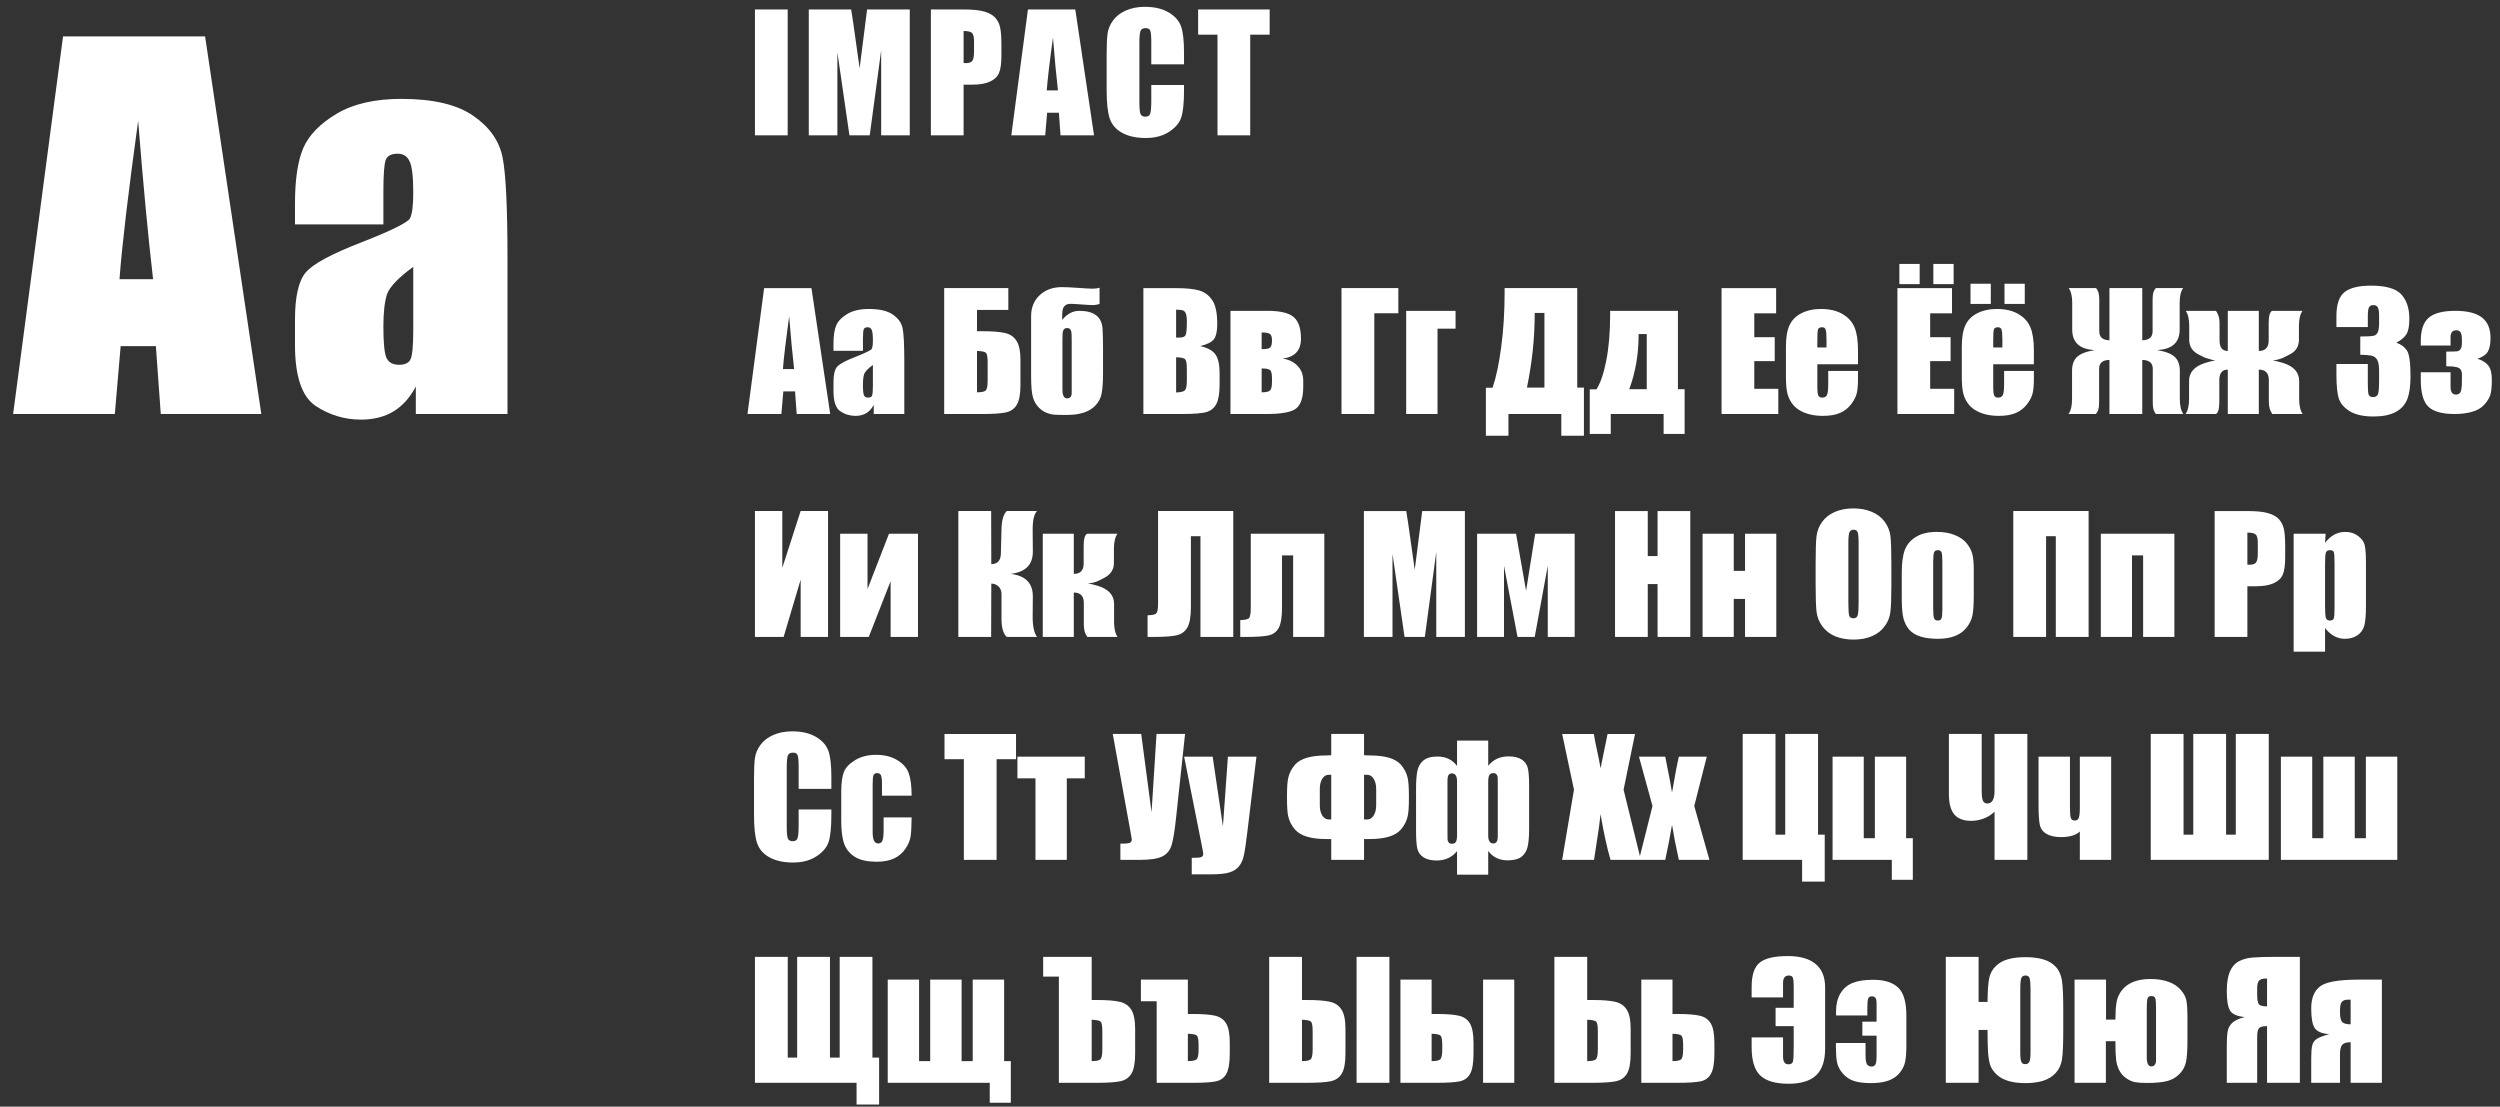 <?xml version="1.0" encoding="UTF-8"?> <svg xmlns="http://www.w3.org/2000/svg" width="314" height="139" viewBox="0 0 314 139" fill="none"><rect x="0" y="0" width="314" height="139" fill="#333333" stroke="none"/><g clip-path="url(#clip0_975_2824)"><path d="M101.92 36.19L104.273 52H100.064L99.859 49.158H98.385L98.141 52H93.883L95.973 36.19H101.92ZM99.742 46.355C99.534 44.565 99.326 42.355 99.117 39.725C98.701 42.745 98.44 44.956 98.336 46.355H99.742ZM108.385 44.06H104.684V43.191C104.684 42.189 104.798 41.417 105.025 40.877C105.26 40.33 105.725 39.848 106.422 39.432C107.118 39.015 108.023 38.807 109.137 38.807C110.471 38.807 111.477 39.044 112.154 39.52C112.831 39.988 113.238 40.568 113.375 41.258C113.512 41.941 113.58 43.354 113.58 45.496V52H109.742V50.848C109.501 51.31 109.189 51.658 108.805 51.893C108.427 52.12 107.975 52.234 107.447 52.234C106.757 52.234 106.122 52.042 105.543 51.658C104.97 51.268 104.684 50.418 104.684 49.109V48.045C104.684 47.075 104.837 46.414 105.143 46.062C105.449 45.711 106.207 45.301 107.418 44.832C108.714 44.324 109.407 43.982 109.498 43.807C109.589 43.631 109.635 43.273 109.635 42.732C109.635 42.055 109.583 41.616 109.479 41.414C109.381 41.206 109.215 41.102 108.98 41.102C108.714 41.102 108.548 41.19 108.482 41.365C108.417 41.535 108.385 41.98 108.385 42.703V44.06ZM109.635 45.838C109.003 46.3 108.635 46.688 108.531 47C108.434 47.312 108.385 47.762 108.385 48.348C108.385 49.018 108.427 49.451 108.512 49.647C108.603 49.842 108.779 49.94 109.039 49.94C109.286 49.94 109.446 49.865 109.518 49.715C109.596 49.559 109.635 49.155 109.635 48.504V45.838ZM128.17 48.299C128.17 49.477 128.017 50.324 127.711 50.838C127.405 51.352 126.939 51.675 126.314 51.805C125.696 51.935 124.706 52 123.346 52H118.59V36.18H126.646V38.924H122.711V41.6H123.346C124.615 41.6 125.576 41.675 126.227 41.824C126.878 41.974 127.363 42.306 127.682 42.82C128.007 43.328 128.17 44.129 128.17 45.223V48.299ZM124.049 47.82V45.535C124.049 44.871 123.98 44.467 123.844 44.324C123.714 44.181 123.336 44.1 122.711 44.08V49.275C123.232 49.275 123.583 49.21 123.766 49.08C123.954 48.943 124.049 48.523 124.049 47.82ZM134.605 49.344V42.723C134.605 42.143 134.589 41.785 134.557 41.648C134.485 41.349 134.309 41.199 134.029 41.199C133.743 41.199 133.564 41.352 133.492 41.658C133.46 41.801 133.443 42.156 133.443 42.723V48.924C133.443 49.666 133.639 50.037 134.029 50.037C134.413 50.037 134.605 49.806 134.605 49.344ZM135.543 39.041C137.418 39.041 138.398 39.8 138.482 41.316C138.521 42.039 138.541 42.833 138.541 43.699V46.863C138.541 48.328 138.443 49.328 138.248 49.861C137.675 51.365 136.259 52.117 134 52.117C133.154 52.117 132.6 52.104 132.34 52.078C131.793 52.007 131.327 51.84 130.943 51.58C130.331 51.157 129.924 50.581 129.723 49.852C129.579 49.318 129.508 48.468 129.508 47.303V39.695C129.508 38.621 129.866 37.749 130.582 37.078C131.298 36.401 132.232 36.062 133.385 36.062C133.867 36.062 134.557 36.095 135.455 36.16C136.354 36.225 136.943 36.258 137.223 36.258C137.568 36.258 137.861 36.219 138.102 36.141V38.182C137.783 38.273 137.529 38.318 137.34 38.318C136.988 38.318 136.487 38.292 135.836 38.24C135.191 38.188 134.729 38.162 134.449 38.162C133.915 38.162 133.587 38.416 133.463 38.924C133.424 39.074 133.404 39.493 133.404 40.184C134.029 39.422 134.742 39.041 135.543 39.041ZM143.609 36.19H147.711C149.007 36.19 149.986 36.29 150.65 36.492C151.321 36.694 151.861 37.104 152.271 37.723C152.682 38.335 152.887 39.324 152.887 40.691C152.887 41.616 152.74 42.26 152.447 42.625C152.161 42.99 151.591 43.27 150.738 43.465C151.689 43.68 152.333 44.038 152.672 44.539C153.01 45.034 153.18 45.796 153.18 46.824V48.289C153.18 49.357 153.056 50.148 152.809 50.662C152.568 51.176 152.18 51.528 151.646 51.717C151.113 51.906 150.019 52 148.365 52H143.609V36.19ZM147.721 38.895V42.41C147.896 42.404 148.033 42.4 148.131 42.4C148.535 42.4 148.792 42.303 148.902 42.107C149.013 41.906 149.068 41.336 149.068 40.398C149.068 39.904 149.023 39.559 148.932 39.363C148.84 39.161 148.72 39.035 148.57 38.982C148.427 38.93 148.144 38.901 147.721 38.895ZM147.721 44.871V49.295C148.3 49.275 148.668 49.184 148.824 49.022C148.987 48.859 149.068 48.458 149.068 47.82V46.346C149.068 45.669 148.997 45.258 148.854 45.115C148.71 44.972 148.333 44.891 147.721 44.871ZM163.688 48.582C163.688 49.904 163.398 50.805 162.818 51.287C162.245 51.762 160.995 52 159.068 52H154.547V39.041H159.205C160.8 39.041 161.897 39.305 162.496 39.832C163.102 40.359 163.404 41.261 163.404 42.537C163.404 44.002 162.643 44.835 161.119 45.037C161.913 45.167 162.538 45.48 162.994 45.975C163.456 46.463 163.688 47.078 163.688 47.82V48.582ZM158.463 43.855C159.062 43.855 159.426 43.781 159.557 43.631C159.693 43.481 159.762 43.185 159.762 42.742C159.762 42.371 159.687 42.114 159.537 41.971C159.387 41.828 159.029 41.756 158.463 41.756V43.855ZM159.762 47.977V47.537C159.762 46.977 159.687 46.629 159.537 46.492C159.387 46.349 159.029 46.277 158.463 46.277V49.275C158.99 49.275 159.339 49.2 159.508 49.051C159.677 48.895 159.762 48.536 159.762 47.977ZM175.631 39.344H172.613V52H168.492V36.18H175.631V39.344ZM176.617 52V39.041H182.818V41.277H180.553V52H176.617ZM198.941 54.725H196.1V52H189.459V54.725H186.627V48.699H187.467C187.91 47.404 188.271 45.701 188.551 43.592C188.837 41.476 188.98 39.165 188.98 36.658V36.18H198.102V48.68H198.941V54.725ZM193.98 48.68V39.305H192.76V39.422C192.76 42.449 192.434 45.535 191.783 48.68H193.98ZM211.588 54.5H208.951V52H202.311V54.5H199.674V48.904H200.514C201.015 48.13 201.425 46.928 201.744 45.301C202.07 43.667 202.232 41.74 202.232 39.52V39.041H210.748V48.885H211.588V54.5ZM206.832 48.885V41.961H205.807V42.098C205.807 44.507 205.416 46.769 204.635 48.885H206.832ZM216.227 36.19H223.082V39.353H220.338V42.352H222.906V45.359H220.338V48.836H223.355V52H216.227V36.19ZM233.365 45.75H228.258V48.553C228.258 49.139 228.3 49.516 228.385 49.685C228.469 49.855 228.632 49.94 228.873 49.94C229.173 49.94 229.371 49.829 229.469 49.607C229.573 49.38 229.625 48.943 229.625 48.299V46.59H233.365V47.547C233.365 48.348 233.313 48.963 233.209 49.393C233.111 49.822 232.877 50.281 232.506 50.77C232.135 51.258 231.663 51.626 231.09 51.873C230.523 52.114 229.811 52.234 228.951 52.234C228.118 52.234 227.382 52.114 226.744 51.873C226.106 51.632 225.608 51.303 225.25 50.887C224.898 50.464 224.654 50.001 224.518 49.5C224.381 48.992 224.312 48.257 224.312 47.293V43.514C224.312 42.381 224.465 41.489 224.771 40.838C225.077 40.18 225.579 39.679 226.275 39.334C226.972 38.982 227.773 38.807 228.678 38.807C229.785 38.807 230.696 39.018 231.412 39.441C232.135 39.858 232.639 40.415 232.926 41.111C233.219 41.801 233.365 42.775 233.365 44.031V45.75ZM229.41 43.641V42.693C229.41 42.023 229.374 41.59 229.303 41.395C229.231 41.199 229.085 41.102 228.863 41.102C228.59 41.102 228.421 41.186 228.355 41.355C228.29 41.518 228.258 41.964 228.258 42.693V43.641H229.41ZM238.316 36.19H245.172V39.353H242.428V42.352H244.996V45.359H242.428V48.836H245.445V52H238.316V36.19ZM241.109 33.152V35.691H238.561V33.152H241.109ZM245.377 33.152V35.691H242.828V33.152H245.377ZM255.455 45.75H250.348V48.553C250.348 49.139 250.39 49.516 250.475 49.685C250.559 49.855 250.722 49.94 250.963 49.94C251.262 49.94 251.461 49.829 251.559 49.607C251.663 49.38 251.715 48.943 251.715 48.299V46.59H255.455V47.547C255.455 48.348 255.403 48.963 255.299 49.393C255.201 49.822 254.967 50.281 254.596 50.77C254.225 51.258 253.753 51.626 253.18 51.873C252.613 52.114 251.9 52.234 251.041 52.234C250.208 52.234 249.472 52.114 248.834 51.873C248.196 51.632 247.698 51.303 247.34 50.887C246.988 50.464 246.744 50.001 246.607 49.5C246.471 48.992 246.402 48.257 246.402 47.293V43.514C246.402 42.381 246.555 41.489 246.861 40.838C247.167 40.18 247.669 39.679 248.365 39.334C249.062 38.982 249.863 38.807 250.768 38.807C251.874 38.807 252.786 39.018 253.502 39.441C254.225 39.858 254.729 40.415 255.016 41.111C255.309 41.801 255.455 42.775 255.455 44.031V45.75ZM251.5 43.641V42.693C251.5 42.023 251.464 41.59 251.393 41.395C251.321 41.199 251.174 41.102 250.953 41.102C250.68 41.102 250.51 41.186 250.445 41.355C250.38 41.518 250.348 41.964 250.348 42.693V43.641H251.5ZM250.045 35.633V38.172H247.496V35.633H250.045ZM254.312 35.633V38.172H251.764V35.633H254.312ZM264.947 45.203C264.081 45.223 263.648 45.594 263.648 46.316V50.477C263.648 51.03 263.587 51.424 263.463 51.658C263.346 51.886 263.261 52 263.209 52H259.811C260.104 51.577 260.25 50.949 260.25 50.115V46.56C260.25 45.805 260.458 45.229 260.875 44.832C261.298 44.435 262.021 44.152 263.043 43.982V43.963C261.194 43.865 260.27 43.006 260.27 41.385V38.035C260.27 37.208 260.123 36.59 259.83 36.18H263.229C263.326 36.219 263.424 36.362 263.521 36.609C263.619 36.85 263.668 37.208 263.668 37.684V41.619C263.668 42.342 264.094 42.716 264.947 42.742V36.18H269.068V42.742C269.934 42.716 270.367 42.342 270.367 41.619V37.684C270.367 37.137 270.426 36.749 270.543 36.522C270.66 36.294 270.748 36.18 270.807 36.18H274.205C273.912 36.59 273.766 37.208 273.766 38.035V41.385C273.766 43.006 272.838 43.865 270.982 43.963V43.982C272.005 44.152 272.727 44.435 273.15 44.832C273.574 45.229 273.785 45.805 273.785 46.56V50.115C273.785 50.949 273.932 51.577 274.225 52H270.826C270.722 51.954 270.621 51.808 270.523 51.56C270.432 51.313 270.387 50.952 270.387 50.477V46.316C270.387 45.594 269.947 45.223 269.068 45.203V52H264.947V45.203ZM289.215 52H285.406C285.113 51.603 284.967 51.095 284.967 50.477V47.742C284.967 46.863 284.547 46.424 283.707 46.424V52H279.811V46.424C279.101 46.424 278.746 46.863 278.746 47.742V50.477C278.746 51.362 278.6 51.87 278.307 52H274.508C274.801 51.577 274.947 50.949 274.947 50.115V47.84C274.947 46.766 275.621 46.014 276.969 45.584C277.346 45.46 277.773 45.353 278.248 45.262C278.02 45.249 277.581 45.135 276.93 44.92C276.272 44.614 275.842 44.373 275.641 44.197C275.191 43.813 274.967 43.302 274.967 42.664V40.916C274.967 40.089 274.82 39.464 274.527 39.041H278.326C278.626 39.438 278.775 39.946 278.775 40.565V42.762C278.775 43.641 279.12 44.08 279.811 44.08V39.041H283.707V44.08C284.534 44.08 284.947 43.641 284.947 42.762V40.565C284.947 39.679 285.094 39.171 285.387 39.041H289.195C288.896 39.464 288.746 40.089 288.746 40.916V42.664C288.746 43.302 288.525 43.813 288.082 44.197C287.88 44.373 287.451 44.614 286.793 44.92C286.396 45.102 285.956 45.216 285.475 45.262C285.696 45.301 286.122 45.408 286.754 45.584C288.102 46.014 288.775 46.766 288.775 47.84V50.115C288.775 50.949 288.922 51.577 289.215 52ZM300.982 43.045C301.581 43.247 302.027 43.579 302.32 44.041C302.613 44.497 302.76 45.571 302.76 47.264C302.76 48.52 302.617 49.497 302.33 50.193C302.044 50.883 301.549 51.411 300.846 51.775C300.143 52.133 299.241 52.312 298.141 52.312C296.891 52.312 295.908 52.104 295.191 51.688C294.482 51.264 294.013 50.75 293.785 50.145C293.564 49.533 293.453 48.475 293.453 46.971V45.721H297.398V48.289C297.398 48.973 297.438 49.409 297.516 49.598C297.6 49.78 297.783 49.871 298.062 49.871C298.368 49.871 298.57 49.754 298.668 49.52C298.766 49.285 298.814 48.673 298.814 47.684V46.59C298.814 45.984 298.746 45.542 298.609 45.262C298.473 44.982 298.271 44.8 298.004 44.715C297.737 44.624 297.219 44.572 296.451 44.559V42.264C297.389 42.264 297.968 42.228 298.189 42.156C298.411 42.085 298.57 41.928 298.668 41.688C298.766 41.447 298.814 41.069 298.814 40.555V39.676C298.814 39.122 298.756 38.758 298.639 38.582C298.528 38.406 298.352 38.318 298.111 38.318C297.838 38.318 297.649 38.413 297.545 38.602C297.447 38.784 297.398 39.178 297.398 39.783V41.082H293.453V39.734C293.453 38.224 293.798 37.205 294.488 36.678C295.178 36.144 296.275 35.877 297.779 35.877C299.661 35.877 300.937 36.245 301.607 36.98C302.278 37.716 302.613 38.738 302.613 40.047C302.613 40.932 302.493 41.574 302.252 41.971C302.011 42.361 301.588 42.719 300.982 43.045ZM311.168 45.057C311.786 45.252 312.242 45.538 312.535 45.916C312.828 46.294 312.975 46.883 312.975 47.684C312.975 48.569 312.91 49.214 312.779 49.617C312.649 50.014 312.395 50.421 312.018 50.838C311.646 51.248 311.135 51.544 310.484 51.727C309.833 51.909 309.111 52 308.316 52C306.734 52 305.628 51.691 304.996 51.072C304.365 50.454 304.049 49.331 304.049 47.703V46.756H307.789V48.582C307.789 49.233 308.017 49.559 308.473 49.559C308.714 49.559 308.896 49.467 309.02 49.285C309.15 49.096 309.215 48.608 309.215 47.82V47C309.215 46.622 309.088 46.362 308.834 46.219C308.58 46.075 308.053 46.004 307.252 46.004V44.158H307.555C308.108 44.158 308.469 44.145 308.639 44.119C308.808 44.093 308.945 44.002 309.049 43.846C309.16 43.683 309.215 43.413 309.215 43.035V42.762C309.215 42.208 309.153 41.857 309.029 41.707C308.912 41.557 308.74 41.482 308.512 41.482C308.03 41.482 307.789 41.769 307.789 42.342V43.397H304.049V42.82C304.049 41.453 304.381 40.483 305.045 39.91C305.715 39.331 306.832 39.041 308.395 39.041C309.892 39.041 311.002 39.318 311.725 39.871C312.447 40.425 312.809 41.281 312.809 42.44C312.809 43.221 312.691 43.803 312.457 44.188C312.223 44.565 311.793 44.855 311.168 45.057ZM104 80H100.562V72.803L98.424 80H94.82V64.18H98.258V71.318L100.562 64.18H104V80ZM115.299 80H111.861V72.998L109.117 80H105.523V67.041H108.961V73.984L111.656 67.041H115.299V80ZM120.367 64.18H124.488L124.508 70.859C125.283 70.84 125.683 70.41 125.709 69.57L125.787 66.484C125.813 65.345 126.035 64.577 126.451 64.18H130.25C129.879 64.564 129.697 65.358 129.703 66.562L129.723 69.277C129.736 70.918 128.811 71.852 126.949 72.08C128.811 72.308 129.736 73.255 129.723 74.922L129.703 77.441C129.697 78.639 129.879 79.492 130.25 80H126.451C126.008 79.603 125.787 78.835 125.787 77.695V74.609C125.787 74.219 125.667 73.906 125.426 73.672C125.191 73.431 124.885 73.307 124.508 73.301L124.488 80H120.367V64.18ZM134.869 67.041V72.08C135.696 72.08 136.109 71.641 136.109 70.762V68.564C136.109 67.679 136.256 67.171 136.549 67.041H140.348C140.055 67.464 139.908 68.089 139.908 68.916V70.723C139.908 71.354 139.651 71.878 139.137 72.295C138.948 72.451 138.551 72.672 137.945 72.959C137.555 73.148 137.115 73.249 136.627 73.262C136.855 73.301 137.281 73.408 137.906 73.584C139.254 74.014 139.928 74.766 139.928 75.84V78.115C139.928 78.949 140.074 79.577 140.367 80H136.568C136.275 79.603 136.129 79.095 136.129 78.477V75.742C136.129 74.863 135.709 74.424 134.869 74.424V80H130.973V67.041H134.869ZM154.898 80H150.777V67.344H149.576V76.299C149.576 77.477 149.423 78.324 149.117 78.838C148.818 79.352 148.359 79.674 147.74 79.805C147.122 79.935 146.135 80 144.781 80H144.137V77.275C144.638 77.275 144.983 77.213 145.172 77.09C145.361 76.966 145.455 76.543 145.455 75.82V64.18H154.898V80ZM162.418 80V69.756H161.021V76.299C161.021 77.49 160.885 78.343 160.611 78.857C160.338 79.365 159.905 79.684 159.312 79.814C158.727 79.938 157.763 80 156.422 80H155.777V77.881C156.279 77.874 156.624 77.812 156.812 77.695C157.001 77.572 157.096 77.145 157.096 76.416V67.041H166.334V80H162.418ZM183.99 64.189V80H180.396V69.326L178.961 80H176.412L174.898 69.57V80H171.305V64.189H176.627C176.783 65.14 176.949 66.26 177.125 67.549L177.691 71.572L178.629 64.189H183.99ZM197.779 80H194.4V71.064L192.76 80H190.602L188.902 71.064V80H185.523V67.041H190.416L191.676 74.199L192.818 67.041H197.779V80ZM212.301 64.189V80H208.189V73.359H206.959V80H202.848V64.189H206.959V69.844H208.189V64.189H212.301ZM223.102 80H219.176V75.225H217.76V80H213.844V67.041H217.76V71.699H219.176V67.041H223.102V80ZM237.555 73.447C237.555 75.036 237.516 76.162 237.438 76.826C237.366 77.484 237.132 78.086 236.734 78.633C236.344 79.18 235.813 79.6 235.143 79.893C234.472 80.186 233.691 80.332 232.799 80.332C231.952 80.332 231.191 80.195 230.514 79.922C229.843 79.642 229.303 79.225 228.893 78.672C228.482 78.118 228.238 77.516 228.16 76.865C228.082 76.214 228.043 75.075 228.043 73.447V70.742C228.043 69.154 228.079 68.031 228.15 67.373C228.229 66.709 228.463 66.103 228.854 65.557C229.251 65.01 229.785 64.59 230.455 64.297C231.126 64.004 231.907 63.857 232.799 63.857C233.645 63.857 234.404 63.997 235.074 64.277C235.751 64.551 236.295 64.964 236.705 65.518C237.115 66.071 237.359 66.673 237.438 67.324C237.516 67.975 237.555 69.115 237.555 70.742V73.447ZM233.443 68.252C233.443 67.516 233.401 67.047 233.316 66.846C233.238 66.637 233.072 66.533 232.818 66.533C232.604 66.533 232.438 66.618 232.32 66.787C232.21 66.95 232.154 67.438 232.154 68.252V75.635C232.154 76.553 232.19 77.119 232.262 77.334C232.34 77.549 232.516 77.656 232.789 77.656C233.069 77.656 233.248 77.533 233.326 77.285C233.404 77.038 233.443 76.449 233.443 75.518V68.252ZM247.906 71.592V74.766C247.906 75.931 247.848 76.787 247.73 77.334C247.613 77.874 247.363 78.382 246.979 78.857C246.594 79.326 246.1 79.674 245.494 79.902C244.895 80.124 244.205 80.234 243.424 80.234C242.551 80.234 241.812 80.14 241.207 79.951C240.602 79.756 240.13 79.466 239.791 79.082C239.459 78.691 239.221 78.223 239.078 77.676C238.935 77.122 238.863 76.296 238.863 75.195V71.875C238.863 70.671 238.993 69.73 239.254 69.053C239.514 68.376 239.983 67.832 240.66 67.422C241.337 67.012 242.203 66.807 243.258 66.807C244.143 66.807 244.902 66.94 245.533 67.207C246.171 67.467 246.663 67.809 247.008 68.232C247.353 68.656 247.587 69.092 247.711 69.541C247.841 69.99 247.906 70.674 247.906 71.592ZM243.961 70.615C243.961 69.951 243.925 69.534 243.854 69.365C243.782 69.189 243.629 69.102 243.395 69.102C243.16 69.102 243.004 69.189 242.926 69.365C242.848 69.534 242.809 69.951 242.809 70.615V76.465C242.809 77.077 242.848 77.477 242.926 77.666C243.004 77.848 243.157 77.939 243.385 77.939C243.619 77.939 243.772 77.855 243.844 77.686C243.922 77.516 243.961 77.152 243.961 76.592V70.615ZM262.33 80H258.209V67.344H256.988V80H252.867V64.18H262.33V80ZM263.863 80V67.041H273.102V80H269.176V69.756H267.779V80H263.863ZM278.16 64.189H282.301C283.421 64.189 284.28 64.277 284.879 64.453C285.484 64.629 285.937 64.883 286.236 65.215C286.542 65.547 286.747 65.951 286.852 66.426C286.962 66.894 287.018 67.624 287.018 68.613V69.99C287.018 70.999 286.913 71.735 286.705 72.197C286.497 72.659 286.113 73.014 285.553 73.262C284.999 73.509 284.273 73.633 283.375 73.633H282.271V80H278.16V64.189ZM282.271 66.894V70.918C282.389 70.924 282.49 70.928 282.574 70.928C282.952 70.928 283.212 70.837 283.355 70.654C283.505 70.466 283.58 70.078 283.58 69.492V68.193C283.58 67.653 283.495 67.301 283.326 67.139C283.157 66.976 282.805 66.894 282.271 66.894ZM292.096 67.041L292.027 68.184C292.379 67.721 292.766 67.376 293.189 67.148C293.613 66.921 294.075 66.807 294.576 66.807C295.188 66.807 295.715 66.973 296.158 67.305C296.607 67.63 296.887 68.008 296.998 68.438C297.109 68.867 297.164 69.596 297.164 70.625V76.084C297.164 77.262 297.092 78.102 296.949 78.603C296.812 79.098 296.526 79.495 296.09 79.795C295.66 80.088 295.139 80.234 294.527 80.234C294.039 80.234 293.587 80.12 293.17 79.893C292.753 79.665 292.372 79.326 292.027 78.877V81.846H288.082V67.041H292.096ZM293.219 70.811C293.219 70.01 293.189 69.525 293.131 69.356C293.072 69.186 292.91 69.102 292.643 69.102C292.382 69.102 292.213 69.199 292.135 69.394C292.063 69.59 292.027 70.062 292.027 70.811V76.182C292.027 76.963 292.066 77.451 292.145 77.647C292.223 77.842 292.392 77.939 292.652 77.939C292.906 77.939 293.062 77.852 293.121 77.676C293.186 77.493 293.219 77.057 293.219 76.367V70.811ZM104.42 99.084H100.309V96.33C100.309 95.529 100.263 95.031 100.172 94.836C100.087 94.634 99.895 94.533 99.596 94.533C99.257 94.533 99.042 94.654 98.951 94.894C98.86 95.135 98.814 95.656 98.814 96.457V103.801C98.814 104.569 98.86 105.07 98.951 105.305C99.042 105.539 99.247 105.656 99.566 105.656C99.872 105.656 100.071 105.539 100.162 105.305C100.26 105.07 100.309 104.52 100.309 103.654V101.672H104.42V102.287C104.42 103.921 104.303 105.08 104.068 105.764C103.84 106.447 103.329 107.046 102.535 107.561C101.747 108.075 100.774 108.332 99.615 108.332C98.411 108.332 97.418 108.114 96.637 107.678C95.856 107.242 95.338 106.639 95.084 105.871C94.83 105.096 94.703 103.934 94.703 102.385V97.766C94.703 96.626 94.742 95.773 94.82 95.207C94.898 94.634 95.13 94.084 95.514 93.557C95.904 93.029 96.441 92.616 97.125 92.316C97.815 92.01 98.606 91.857 99.498 91.857C100.709 91.857 101.708 92.092 102.496 92.561C103.284 93.029 103.801 93.615 104.049 94.318C104.296 95.015 104.42 96.102 104.42 97.58V99.084ZM114.498 99.934H110.777V98.439C110.777 97.919 110.735 97.567 110.65 97.385C110.566 97.196 110.41 97.102 110.182 97.102C109.954 97.102 109.801 97.183 109.723 97.346C109.645 97.508 109.605 97.873 109.605 98.439V104.553C109.605 105.015 109.664 105.363 109.781 105.598C109.898 105.826 110.071 105.939 110.299 105.939C110.566 105.939 110.745 105.819 110.836 105.578C110.934 105.337 110.982 104.882 110.982 104.211V102.668H114.498C114.492 103.703 114.452 104.481 114.381 105.002C114.316 105.516 114.098 106.047 113.727 106.594C113.362 107.134 112.883 107.544 112.291 107.824C111.699 108.098 110.966 108.234 110.094 108.234C108.98 108.234 108.098 108.046 107.447 107.668C106.796 107.284 106.334 106.75 106.061 106.066C105.794 105.376 105.66 104.4 105.66 103.137V99.455C105.66 98.355 105.771 97.525 105.992 96.965C106.214 96.405 106.686 95.907 107.408 95.471C108.131 95.028 109.01 94.807 110.045 94.807C111.074 94.807 111.952 95.025 112.682 95.461C113.411 95.897 113.896 96.447 114.137 97.111C114.378 97.775 114.498 98.716 114.498 99.934ZM127.613 92.189V95.353H125.172V108H121.061V95.353H118.629V92.189H127.613ZM136.246 95.041V97.756H133.99V108H130.055V97.756H127.789V95.041H136.246ZM148.844 92.18L147.721 102.658C147.545 104.312 147.356 105.474 147.154 106.145C146.952 106.809 146.562 107.284 145.982 107.57C145.403 107.857 144.449 108 143.121 108H140.719V105.959H140.963C141.503 105.959 141.835 105.917 141.959 105.832C142.089 105.741 142.154 105.604 142.154 105.422C142.154 105.409 142.076 104.963 141.92 104.084L139.762 92.18H143.336L144.635 102.023L145.26 92.18H148.844ZM157.809 95.041L156.676 104.416C156.5 105.9 156.35 106.913 156.227 107.453C156.109 107.993 155.911 108.439 155.631 108.791C155.351 109.143 154.96 109.4 154.459 109.562C153.964 109.732 153.17 109.816 152.076 109.816H149.684V107.746C150.296 107.746 150.689 107.717 150.865 107.658C151.041 107.593 151.129 107.453 151.129 107.238C151.129 107.134 151.048 106.682 150.885 105.881L148.727 95.041H152.311L153.6 103.781L154.225 95.041H157.809ZM176.959 100.256C176.959 101.291 176.91 102.036 176.812 102.492C176.676 103.124 176.386 103.693 175.943 104.201C175.253 104.989 173.954 105.383 172.047 105.383H171.324V108H167.203V105.383H166.568C164.654 105.383 163.352 104.989 162.662 104.201C162.219 103.693 161.93 103.124 161.793 102.492C161.695 102.036 161.646 101.291 161.646 100.256V99.982C161.646 98.947 161.695 98.202 161.793 97.746C161.93 97.115 162.219 96.545 162.662 96.037C163.346 95.269 164.648 94.885 166.568 94.885C166.712 94.885 166.923 94.875 167.203 94.856V92.18H171.324V94.856C171.656 94.875 171.897 94.885 172.047 94.885C173.967 94.885 175.266 95.269 175.943 96.037C176.386 96.545 176.676 97.115 176.812 97.746C176.91 98.202 176.959 98.947 176.959 99.982V100.256ZM172.848 101.145V99.103C172.848 98.563 172.74 98.13 172.525 97.805C172.317 97.479 172.057 97.316 171.744 97.316H171.324V102.922H171.744C172.057 102.922 172.317 102.759 172.525 102.434C172.74 102.108 172.848 101.678 172.848 101.145ZM167.203 102.922V97.316H166.861C166.555 97.316 166.295 97.479 166.08 97.805C165.872 98.13 165.768 98.563 165.768 99.103V101.145C165.768 101.678 165.872 102.108 166.08 102.434C166.295 102.759 166.555 102.922 166.861 102.922H167.203ZM192.057 104.084C192.057 104.989 192.001 105.715 191.891 106.262C191.786 106.802 191.539 107.238 191.148 107.57C190.758 107.896 190.162 108.059 189.361 108.059C188.32 108.059 187.506 107.665 186.92 106.877V109.855H183.004V106.896C182.372 107.684 181.52 108.078 180.445 108.078C179.742 108.078 179.186 107.941 178.775 107.668C178.365 107.395 178.108 107.02 178.004 106.545C177.906 106.063 177.857 105.37 177.857 104.465V98.996C177.857 98.091 177.913 97.368 178.023 96.828C178.134 96.281 178.385 95.845 178.775 95.519C179.166 95.188 179.762 95.022 180.562 95.022C181.604 95.022 182.418 95.415 183.004 96.203V93.019H186.92V96.184C187.551 95.396 188.404 95.002 189.479 95.002C190.182 95.002 190.738 95.139 191.148 95.412C191.559 95.686 191.812 96.063 191.91 96.545C192.008 97.02 192.057 97.71 192.057 98.615V104.084ZM188.121 104.963V98.801C188.121 98.169 188.118 97.785 188.111 97.648C188.105 97.512 188.059 97.388 187.975 97.277C187.89 97.16 187.747 97.102 187.545 97.102C187.324 97.102 187.164 97.183 187.066 97.346C186.969 97.502 186.92 97.785 186.92 98.195V104.943C186.92 105.607 187.135 105.939 187.564 105.939C187.747 105.939 187.883 105.874 187.975 105.744C188.072 105.614 188.121 105.354 188.121 104.963ZM183.004 104.885V98.137C183.004 97.473 182.789 97.141 182.359 97.141C182.177 97.141 182.037 97.206 181.939 97.336C181.848 97.466 181.803 97.727 181.803 98.117V104.279C181.803 104.911 181.806 105.295 181.812 105.432C181.819 105.568 181.865 105.695 181.949 105.812C182.034 105.923 182.177 105.979 182.379 105.979C182.6 105.979 182.76 105.9 182.857 105.744C182.955 105.581 183.004 105.295 183.004 104.885ZM205.357 92.189L203.922 99.182L206.09 108H202.281C201.826 106.424 201.409 104.507 201.031 102.248C200.927 103.244 200.784 104.302 200.602 105.422L200.211 108H196.207L197.691 99.182L196.207 92.189H200.182C200.253 92.626 200.396 93.352 200.611 94.367C200.781 95.142 200.921 95.852 201.031 96.496L201.91 92.189H205.357ZM214.371 95.041L212.799 101.232L214.703 108H210.865C210.488 106.294 210.201 104.826 210.006 103.596C209.745 105.132 209.462 106.6 209.156 108H205.855L207.555 101.232L205.855 95.041H209.156C209.684 97.684 209.967 99.185 210.006 99.543C210.383 97.336 210.67 95.835 210.865 95.041H214.371ZM229.186 110.725H226.344V108H218.883V92.18H223.004V104.836H224.225V92.18H228.346V104.836H229.186V110.725ZM230.172 108V95.041H234.088V105.275H235.484V95.041H239.41V105.275H240.25V110.5H237.613V108H230.172ZM250.514 101.936C250.182 102.287 249.749 102.57 249.215 102.785C248.681 102.993 248.141 103.098 247.594 103.098C246.611 103.098 245.895 102.824 245.445 102.277C245.003 101.73 244.781 100.884 244.781 99.738V92.18H248.902V99.299C248.902 99.917 248.954 100.344 249.059 100.578C249.169 100.806 249.348 100.92 249.596 100.92C250.208 100.92 250.514 100.393 250.514 99.338V92.18H254.635V108H250.514V101.936ZM265.162 108H261.227V104.436C260.732 104.904 259.944 105.139 258.863 105.139C258.115 105.139 257.509 105.005 257.047 104.738C256.585 104.471 256.301 104.084 256.197 103.576C256.093 103.068 256.041 102.248 256.041 101.115V95.041H259.986V101.301C259.986 101.991 260.019 102.456 260.084 102.697C260.149 102.938 260.322 103.059 260.602 103.059C260.836 103.059 260.999 102.951 261.09 102.736C261.181 102.521 261.227 102.089 261.227 101.438V95.041H265.162V108ZM284.957 108H270.133V92.18H274.254V104.836H275.475V92.18H279.596V104.836H280.816V92.18H284.957V108ZM295.758 105.275H297.154V95.041H301.1V108H286.48V95.041H290.416V105.275H291.812V95.041H295.758V105.275ZM110.416 138.725H107.584V136H94.82V120.18H98.941V132.836H100.123V120.18H104.244V132.836H105.465V120.18H109.576V132.836H110.416V138.725ZM111.5 136V123.041H115.436V133.275H116.832V123.041H120.777V133.275H122.174V123.041H126.119V133.275H126.959V138.5H124.312V136H111.5ZM142.574 132.299C142.574 133.477 142.421 134.324 142.115 134.838C141.809 135.352 141.344 135.674 140.719 135.805C140.1 135.935 139.114 136 137.76 136H132.994V122.66H131.021V120.18H137.115V125.6H137.76C139.029 125.6 139.986 125.674 140.631 125.824C141.282 125.974 141.767 126.306 142.086 126.82C142.411 127.328 142.574 128.129 142.574 129.223V132.299ZM138.453 131.82V129.535C138.453 128.871 138.385 128.467 138.248 128.324C138.118 128.181 137.74 128.1 137.115 128.08V133.275C137.636 133.275 137.988 133.21 138.17 133.08C138.359 132.943 138.453 132.523 138.453 131.82ZM154.459 132.299C154.459 133.484 154.319 134.333 154.039 134.848C153.766 135.362 153.333 135.684 152.74 135.814C152.154 135.938 151.188 136 149.84 136H145.279V125.756H143.297V123.041H149.195V127.357H149.84C151.096 127.357 152.034 127.432 152.652 127.582C153.271 127.732 153.727 128.061 154.02 128.568C154.312 129.076 154.459 129.88 154.459 130.98V132.299ZM150.543 131.82V131.303C150.543 130.632 150.475 130.225 150.338 130.082C150.201 129.939 149.82 129.857 149.195 129.838V133.275C149.716 133.275 150.071 133.21 150.26 133.08C150.449 132.943 150.543 132.523 150.543 131.82ZM168.99 132.299C168.99 133.477 168.837 134.324 168.531 134.838C168.225 135.352 167.76 135.674 167.135 135.805C166.516 135.935 165.527 136 164.166 136H159.41V120.18H163.531V125.6H164.166C165.436 125.6 166.396 125.674 167.047 125.824C167.698 125.974 168.183 126.306 168.502 126.82C168.827 127.328 168.99 128.129 168.99 129.223V132.299ZM164.869 131.82V129.535C164.869 128.871 164.801 128.467 164.664 128.324C164.534 128.181 164.156 128.1 163.531 128.08V133.275C164.052 133.275 164.404 133.21 164.586 133.08C164.775 132.943 164.869 132.523 164.869 131.82ZM174.508 136H170.387V120.18H174.508V136ZM185.074 132.299C185.074 133.484 184.934 134.333 184.654 134.848C184.381 135.362 183.948 135.684 183.355 135.814C182.763 135.938 181.796 136 180.455 136H175.895V123.041H179.811V127.357H180.455C181.712 127.357 182.649 127.432 183.268 127.582C183.886 127.732 184.342 128.061 184.635 128.568C184.928 129.076 185.074 129.88 185.074 130.98V132.299ZM181.148 131.82V131.303C181.148 130.632 181.08 130.225 180.943 130.082C180.813 129.939 180.436 129.857 179.811 129.838V133.275C180.331 133.275 180.683 133.21 180.865 133.08C181.054 132.943 181.148 132.523 181.148 131.82ZM190.191 136H186.275V123.041H190.191V136ZM204.811 132.299C204.811 133.477 204.658 134.324 204.352 134.838C204.046 135.352 203.58 135.674 202.955 135.805C202.337 135.935 201.347 136 199.986 136H195.23V120.18H199.352V125.6H199.986C201.256 125.6 202.216 125.674 202.867 125.824C203.518 125.974 204.003 126.306 204.322 126.82C204.648 127.328 204.811 128.129 204.811 129.223V132.299ZM200.689 131.82V129.535C200.689 128.871 200.621 128.467 200.484 128.324C200.354 128.181 199.977 128.1 199.352 128.08V133.275C199.872 133.275 200.224 133.21 200.406 133.08C200.595 132.943 200.689 132.523 200.689 131.82ZM215.328 132.299C215.328 133.484 215.188 134.333 214.908 134.848C214.635 135.362 214.202 135.684 213.609 135.814C213.017 135.938 212.05 136 210.709 136H206.148V123.041H210.064V127.357H210.709C211.965 127.357 212.903 127.432 213.521 127.582C214.14 127.732 214.596 128.061 214.889 128.568C215.182 129.076 215.328 129.88 215.328 130.98V132.299ZM211.402 131.82V131.303C211.402 130.632 211.334 130.225 211.197 130.082C211.067 129.939 210.689 129.857 210.064 129.838V133.275C210.585 133.275 210.937 133.21 211.119 133.08C211.308 132.943 211.402 132.523 211.402 131.82ZM229.234 131.703C229.234 133.227 228.86 134.343 228.111 135.053C227.363 135.762 226.21 136.117 224.654 136.117C223.001 136.117 221.812 135.772 221.09 135.082C220.367 134.392 220.006 133.21 220.006 131.537V130.297H223.951V132.719C223.951 133.357 224.176 133.676 224.625 133.676C224.951 133.676 225.143 133.552 225.201 133.305C225.26 133.057 225.289 132.455 225.289 131.498V128.881H223.014V126.576H225.289V123.881C225.289 123.373 225.257 123.021 225.191 122.826C225.126 122.624 224.954 122.523 224.674 122.523C224.192 122.523 223.951 122.836 223.951 123.461V125.277H220.006V123.939C220.006 122.462 220.344 121.449 221.021 120.902C221.699 120.355 222.874 120.082 224.547 120.082C226.09 120.082 227.255 120.414 228.043 121.078C228.837 121.742 229.234 122.715 229.234 123.998V131.703ZM233.912 128.324H235.699V126.078C235.699 125.701 235.65 125.45 235.553 125.326C235.455 125.202 235.302 125.141 235.094 125.141C234.846 125.141 234.69 125.251 234.625 125.473C234.566 125.694 234.537 126.111 234.537 126.723V127.543H230.611V126.957C230.611 126.111 230.794 125.382 231.158 124.77C231.529 124.158 232.037 123.721 232.682 123.461C233.326 123.194 234.192 123.061 235.279 123.061C236.666 123.061 237.704 123.383 238.395 124.027C239.091 124.672 239.439 125.844 239.439 127.543V131.322C239.439 132.149 239.391 132.816 239.293 133.324C239.195 133.826 238.964 134.301 238.6 134.75C238.242 135.193 237.766 135.518 237.174 135.727C236.588 135.935 235.862 136.039 234.996 136.039C234.137 136.039 233.427 135.951 232.867 135.775C232.314 135.593 231.842 135.277 231.451 134.828C231.067 134.372 230.826 133.904 230.729 133.422C230.637 132.934 230.592 132.312 230.592 131.557V131H234.312V132.602C234.312 133.109 234.371 133.464 234.488 133.666C234.612 133.861 234.807 133.959 235.074 133.959C235.276 133.959 235.429 133.884 235.533 133.734C235.644 133.585 235.699 133.201 235.699 132.582V130.082H233.912V128.324ZM249.635 129.359H248.512V136H244.391V120.18H248.512V125.844H249.635C249.648 124.47 249.716 123.48 249.84 122.875C249.97 122.263 250.243 121.755 250.66 121.352C251.077 120.941 251.591 120.652 252.203 120.482C252.822 120.307 253.551 120.219 254.391 120.219C255.27 120.219 256.021 120.313 256.646 120.502C257.278 120.684 257.799 120.997 258.209 121.439C258.619 121.882 258.876 122.455 258.98 123.158C259.091 123.861 259.146 125.056 259.146 126.742V129.438C259.146 131.143 259.094 132.341 258.99 133.031C258.886 133.721 258.626 134.294 258.209 134.75C257.799 135.206 257.275 135.535 256.637 135.736C256.005 135.938 255.257 136.039 254.391 136.039C253.583 136.039 252.877 135.951 252.271 135.775C251.666 135.6 251.158 135.32 250.748 134.936C250.344 134.551 250.077 134.138 249.947 133.695C249.817 133.253 249.732 132.706 249.693 132.055C249.654 131.397 249.635 130.525 249.635 129.438V129.359ZM255.035 132.104V124.262C255.035 123.598 254.999 123.142 254.928 122.895C254.863 122.647 254.684 122.523 254.391 122.523C254.156 122.523 253.99 122.621 253.893 122.816C253.795 123.005 253.746 123.487 253.746 124.262V132.377C253.746 132.787 253.785 133.103 253.863 133.324C253.941 133.546 254.111 133.656 254.371 133.656C254.599 133.656 254.765 133.568 254.869 133.393C254.98 133.21 255.035 132.781 255.035 132.104ZM265.699 130.775H264.498V136H260.562V123.041H264.518V128.061H265.699V127.885C265.699 127.117 265.745 126.456 265.836 125.902C265.927 125.342 266.155 124.828 266.52 124.359C266.891 123.891 267.376 123.542 267.975 123.314C268.574 123.08 269.283 122.963 270.104 122.963C270.963 122.963 271.715 123.08 272.359 123.314C273.004 123.542 273.521 123.884 273.912 124.34C274.303 124.789 274.537 125.242 274.615 125.697C274.7 126.153 274.742 126.788 274.742 127.602V130.756C274.742 131.941 274.68 132.82 274.557 133.393C274.439 133.959 274.169 134.457 273.746 134.887C273.329 135.316 272.822 135.613 272.223 135.775C271.624 135.938 270.751 136.02 269.605 136.02C269.039 136.02 268.567 135.987 268.189 135.922C267.818 135.857 267.444 135.694 267.066 135.434C266.689 135.173 266.396 134.844 266.188 134.447C265.979 134.05 265.846 133.607 265.787 133.119C265.729 132.631 265.699 131.99 265.699 131.195V130.775ZM270.797 133.236V126.615C270.797 126.016 270.768 125.616 270.709 125.414C270.65 125.206 270.488 125.102 270.221 125.102C269.954 125.102 269.788 125.209 269.723 125.424C269.664 125.632 269.635 126.029 269.635 126.615V132.816C269.635 133.565 269.83 133.939 270.221 133.939C270.39 133.939 270.527 133.874 270.631 133.744C270.742 133.607 270.797 133.438 270.797 133.236ZM288.863 136H284.742V128.881C284.221 128.881 283.883 128.969 283.727 129.145C283.577 129.314 283.502 129.691 283.502 130.277V136H279.684V131.283C279.684 130.482 279.726 129.874 279.811 129.457C279.902 129.04 280.107 128.695 280.426 128.422C280.745 128.148 281.249 127.921 281.939 127.738C280.995 127.654 280.383 127.387 280.104 126.938C279.824 126.482 279.684 125.668 279.684 124.496C279.684 123.441 279.814 122.618 280.074 122.025C280.335 121.426 280.712 120.997 281.207 120.736C281.702 120.476 282.271 120.32 282.916 120.268C283.561 120.209 284.57 120.18 285.943 120.18H288.863V136ZM284.742 126.4V122.904H284.547C284.202 122.904 283.941 122.982 283.766 123.139C283.59 123.288 283.502 123.614 283.502 124.115V124.984C283.502 125.57 283.574 125.954 283.717 126.137C283.867 126.312 284.208 126.4 284.742 126.4ZM299.166 136H295.24V130.902C294.732 130.902 294.381 131.01 294.186 131.225C293.997 131.439 293.902 131.843 293.902 132.436V136H290.289V132.963C290.289 132.188 290.331 131.632 290.416 131.293C290.501 130.948 290.693 130.678 290.992 130.482C291.298 130.287 291.816 130.092 292.545 129.896C291.601 129.812 290.989 129.545 290.709 129.096C290.429 128.64 290.289 127.829 290.289 126.664C290.289 125.375 290.66 124.451 291.402 123.891C292.151 123.324 293.766 123.041 296.246 123.041H299.166V136ZM295.24 128.656V125.561H294.84C294.553 125.561 294.326 125.645 294.156 125.814C293.987 125.977 293.902 126.365 293.902 126.977V127.143C293.902 127.768 293.997 128.178 294.186 128.373C294.381 128.562 294.732 128.656 295.24 128.656Z" fill="white"></path><path d="M98.932 1.189V17H94.82V1.189H98.932ZM114.268 1.189V17H110.674V6.326L109.238 17H106.689L105.176 6.57V17H101.582V1.189H106.904C107.061 2.14 107.227 3.26 107.402 4.549L107.969 8.572L108.906 1.189H114.268ZM116.918 1.189H121.059C122.178 1.189 123.038 1.277 123.637 1.453C124.242 1.629 124.695 1.883 124.994 2.215C125.3 2.547 125.505 2.951 125.609 3.426C125.72 3.895 125.775 4.624 125.775 5.613V6.99C125.775 7.999 125.671 8.735 125.463 9.197C125.255 9.66 124.87 10.014 124.311 10.262C123.757 10.509 123.031 10.633 122.133 10.633H121.029V17H116.918V1.189ZM121.029 3.895V7.918C121.146 7.924 121.247 7.928 121.332 7.928C121.71 7.928 121.97 7.837 122.113 7.654C122.263 7.465 122.338 7.078 122.338 6.492V5.193C122.338 4.653 122.253 4.301 122.084 4.139C121.915 3.976 121.563 3.895 121.029 3.895ZM135.057 1.189L137.41 17H133.201L132.996 14.158H131.521L131.277 17H127.02L129.109 1.189H135.057ZM132.879 11.355C132.671 9.565 132.462 7.355 132.254 4.725C131.837 7.745 131.577 9.956 131.473 11.355H132.879ZM148.713 8.084H144.602V5.33C144.602 4.529 144.556 4.031 144.465 3.836C144.38 3.634 144.188 3.533 143.889 3.533C143.55 3.533 143.335 3.654 143.244 3.895C143.153 4.135 143.107 4.656 143.107 5.457V12.801C143.107 13.569 143.153 14.07 143.244 14.305C143.335 14.539 143.54 14.656 143.859 14.656C144.165 14.656 144.364 14.539 144.455 14.305C144.553 14.07 144.602 13.52 144.602 12.654V10.672H148.713V11.287C148.713 12.921 148.596 14.08 148.361 14.764C148.133 15.447 147.622 16.046 146.828 16.561C146.04 17.075 145.067 17.332 143.908 17.332C142.704 17.332 141.711 17.114 140.93 16.678C140.148 16.241 139.631 15.639 139.377 14.871C139.123 14.096 138.996 12.934 138.996 11.385V6.766C138.996 5.626 139.035 4.773 139.113 4.207C139.191 3.634 139.423 3.084 139.807 2.557C140.197 2.029 140.734 1.616 141.418 1.316C142.108 1.01 142.899 0.857 143.791 0.857C145.002 0.857 146.001 1.092 146.789 1.561C147.577 2.029 148.094 2.615 148.342 3.318C148.589 4.015 148.713 5.102 148.713 6.58V8.084ZM159.469 1.189V4.354H157.027V17H152.916V4.354H150.484V1.189H159.469Z" fill="white"></path><path d="M25.76 4.568L32.82 52H20.193L19.578 43.475H15.154L14.422 52H1.648L7.918 4.568H25.76ZM19.227 35.066C18.602 29.695 17.977 23.064 17.352 15.174C16.102 24.236 15.32 30.867 15.008 35.066H19.227ZM48.154 28.182H37.051V25.574C37.051 22.566 37.393 20.252 38.076 18.631C38.779 16.99 40.176 15.545 42.266 14.295C44.355 13.045 47.07 12.42 50.41 12.42C54.414 12.42 57.432 13.133 59.463 14.559C61.494 15.965 62.715 17.703 63.125 19.773C63.535 21.824 63.74 26.062 63.74 32.488V52H52.227V48.543C51.504 49.93 50.566 50.975 49.414 51.678C48.281 52.361 46.924 52.703 45.342 52.703C43.272 52.703 41.367 52.127 39.629 50.975C37.91 49.803 37.051 47.254 37.051 43.328V40.135C37.051 37.225 37.51 35.242 38.428 34.188C39.346 33.133 41.621 31.902 45.254 30.496C49.141 28.973 51.221 27.947 51.494 27.42C51.768 26.893 51.904 25.818 51.904 24.197C51.904 22.166 51.748 20.848 51.435 20.242C51.143 19.617 50.645 19.305 49.941 19.305C49.141 19.305 48.643 19.568 48.447 20.096C48.252 20.604 48.154 21.941 48.154 24.109V28.182ZM51.904 33.514C50.01 34.9 48.906 36.062 48.594 37C48.301 37.938 48.154 39.285 48.154 41.043C48.154 43.055 48.281 44.353 48.535 44.94C48.809 45.525 49.336 45.818 50.117 45.818C50.859 45.818 51.338 45.594 51.553 45.145C51.787 44.676 51.904 43.465 51.904 41.512V33.514Z" fill="white"></path></g><defs><clipPath id="clip0_975_2824"><rect width="314" height="139" fill="white"></rect></clipPath></defs></svg> 